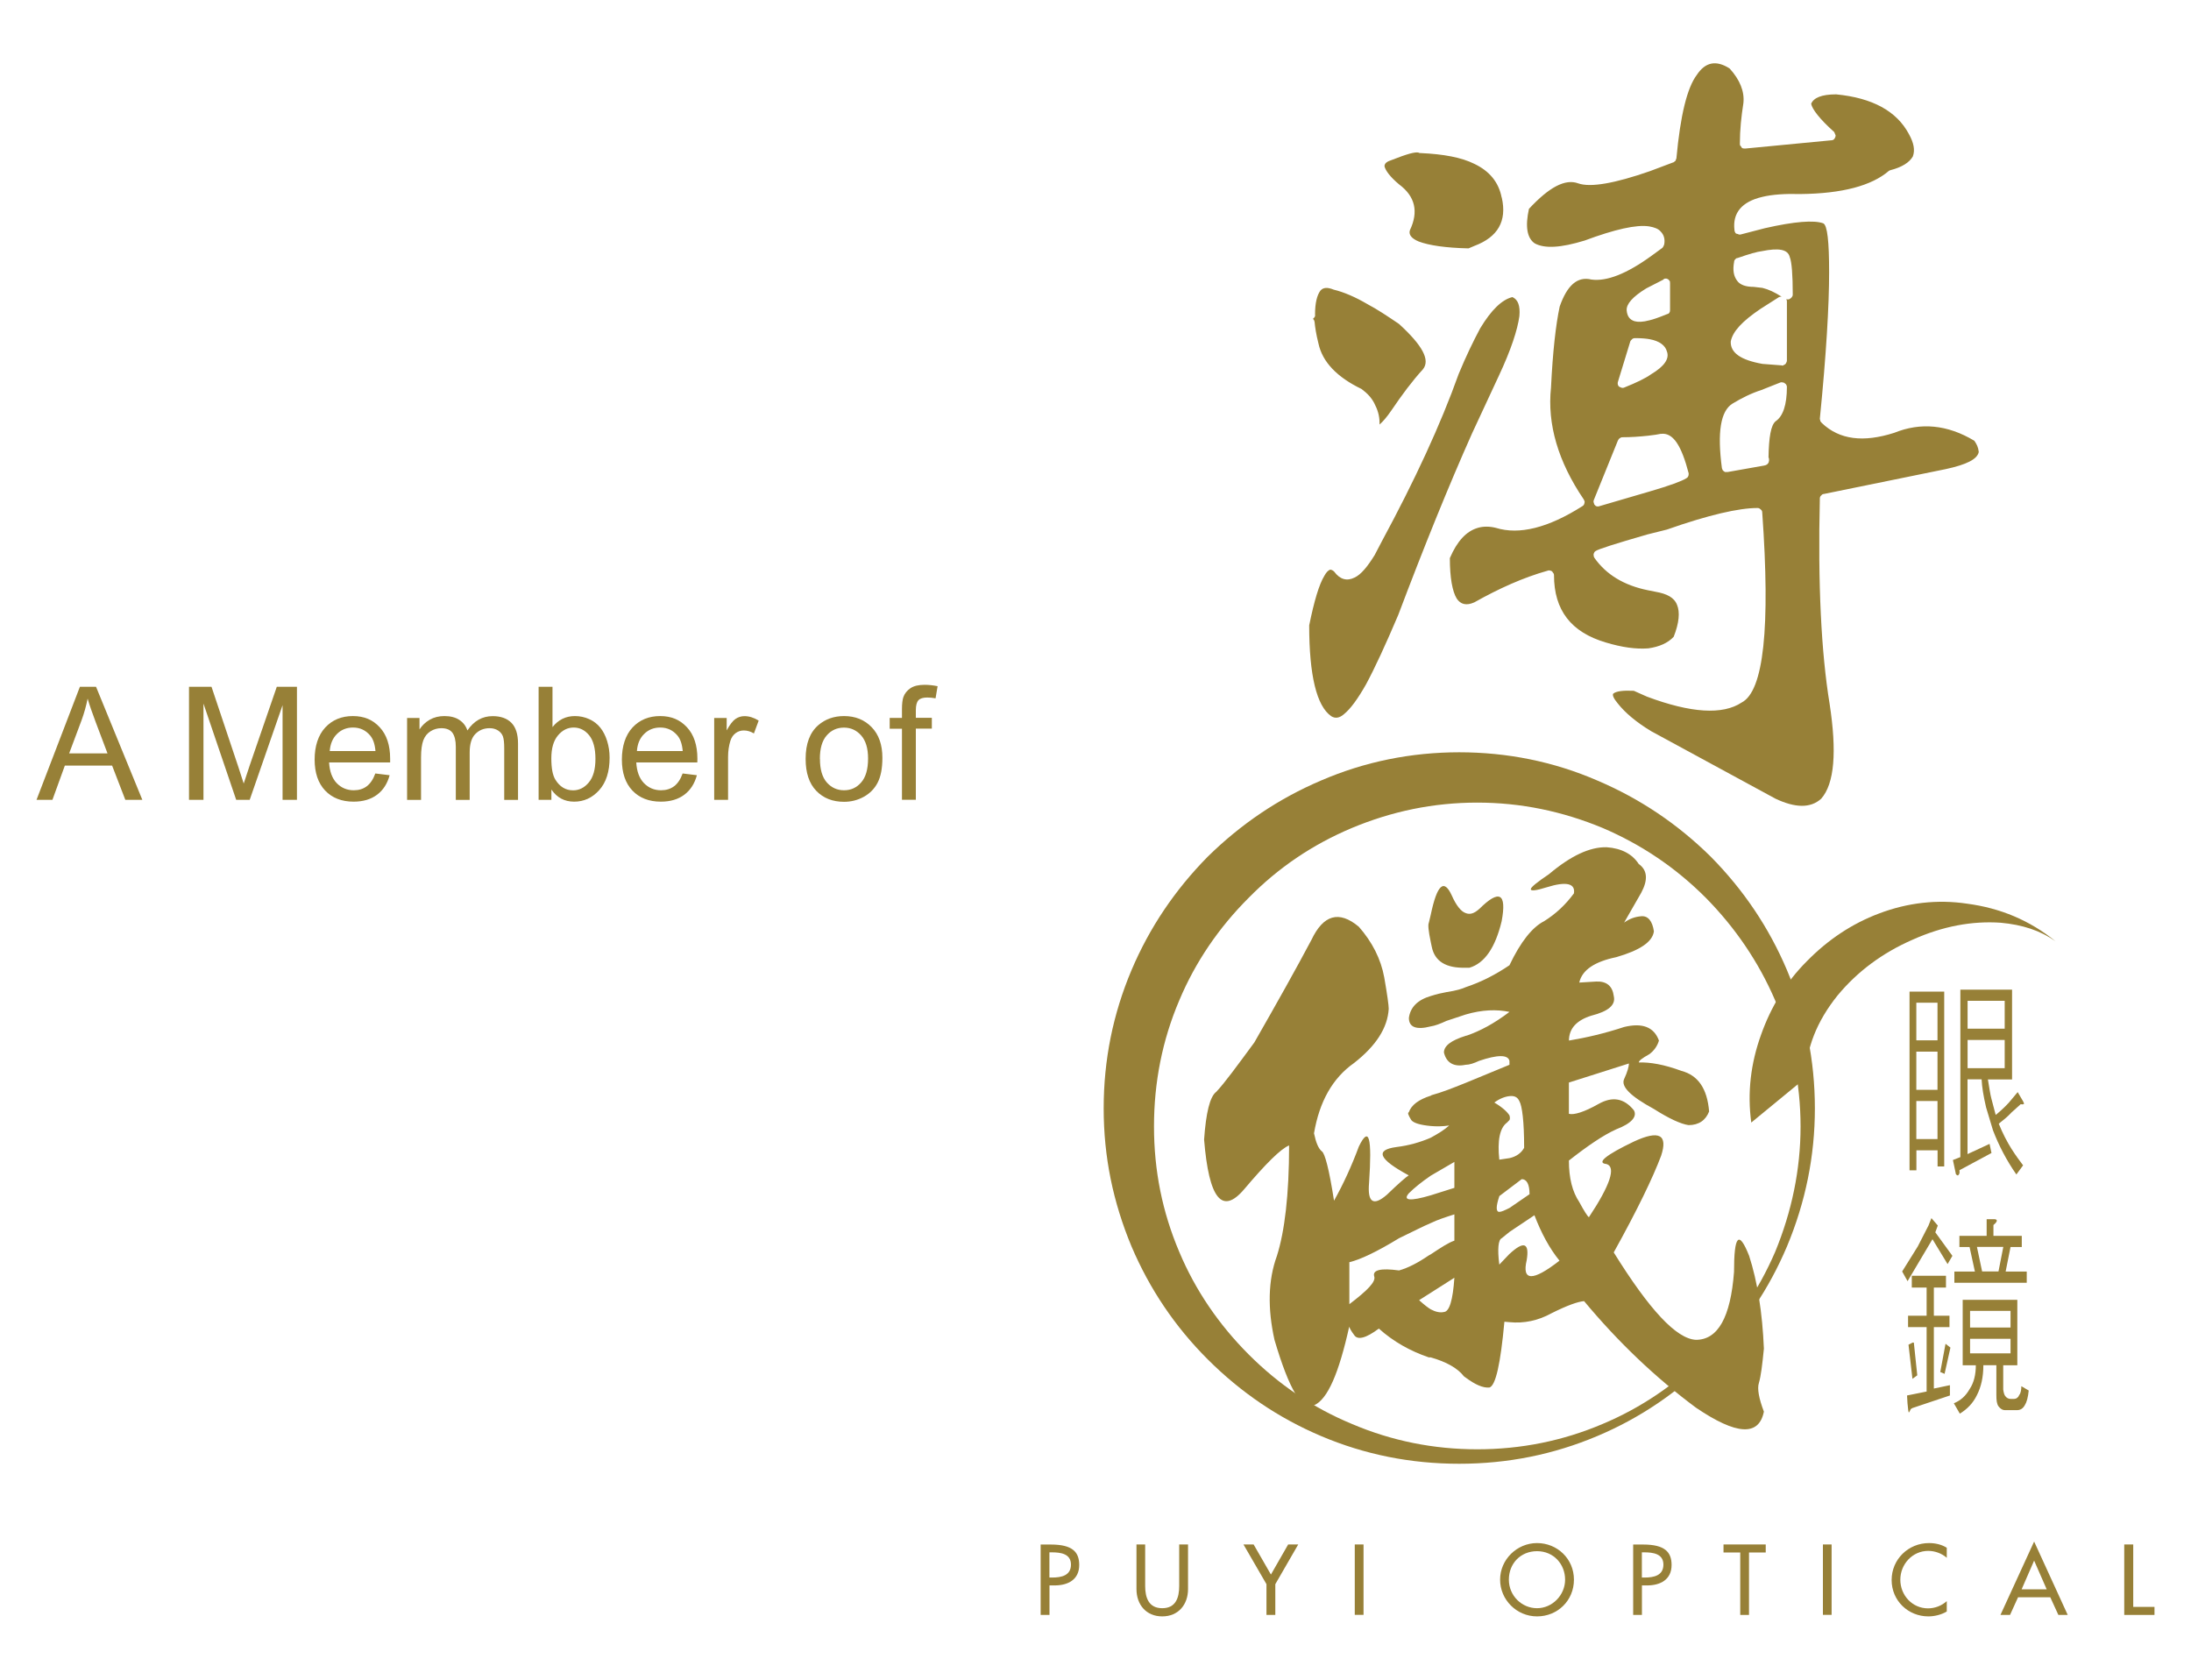 <?xml version="1.0" encoding="UTF-8"?><svg id="a" xmlns="http://www.w3.org/2000/svg" width="300" height="230" viewBox="0 0 300 230"><path d="M5,109.52l5.94-15.48h2.21l6.34,15.48h-2.33l-1.81-4.69h-6.47l-1.7,4.69s-2.18,0-2.18,0ZM9.47,103.16h5.25l-1.62-4.29c-.49-1.3-.86-2.37-1.1-3.21-.2.99-.47,1.98-.83,2.96l-1.7,4.54Z" fill="#978037" stroke-width="0"/><path d="M25.88,109.52v-15.48h3.08l3.67,10.96c.34,1.02.58,1.79.74,2.29.18-.56.45-1.39.82-2.48l3.71-10.77h2.76v15.48h-1.97v-12.96l-4.5,12.96h-1.85l-4.48-13.18v13.18h-1.98Z" fill="#978037" stroke-width="0"/><path d="M51.39,105.91l1.96.24c-.31,1.15-.88,2.04-1.72,2.67s-1.91.95-3.21.95c-1.64,0-2.94-.51-3.9-1.52-.96-1.01-1.44-2.43-1.44-4.25s.49-3.35,1.46-4.39c.97-1.04,2.23-1.56,3.78-1.56s2.73.51,3.67,1.53c.95,1.02,1.43,2.46,1.43,4.31,0,.11,0,.28,0,.51h-8.36c.07,1.23.42,2.18,1.04,2.83.63.65,1.41.98,2.34.98.7,0,1.29-.18,1.78-.55.49-.37.88-.95,1.17-1.75h.01ZM45.15,102.84h6.26c-.08-.94-.32-1.65-.72-2.12-.61-.73-1.39-1.1-2.35-1.1-.87,0-1.61.29-2.2.88-.59.58-.92,1.37-.99,2.34Z" fill="#978037" stroke-width="0"/><path d="M55.74,109.52v-11.21h1.7v1.57c.35-.55.82-.99,1.4-1.33.58-.33,1.25-.5,2-.5.83,0,1.51.17,2.04.52.53.34.91.83,1.12,1.45.89-1.31,2.04-1.96,3.46-1.96,1.11,0,1.97.31,2.57.92.6.62.9,1.56.9,2.85v7.7h-1.89v-7.06c0-.76-.06-1.31-.18-1.64s-.35-.6-.67-.81c-.32-.2-.7-.31-1.14-.31-.79,0-1.44.26-1.96.79-.52.52-.78,1.36-.78,2.52v6.51h-1.9v-7.29c0-.84-.16-1.48-.46-1.9-.31-.42-.82-.63-1.52-.63-.53,0-1.03.14-1.48.42s-.78.69-.99,1.24c-.2.54-.31,1.32-.31,2.34v5.82h-1.91Z" fill="#978037" stroke-width="0"/><path d="M75.51,109.52h-1.76v-15.48h1.9v5.52c.8-1.01,1.83-1.51,3.07-1.51.69,0,1.34.14,1.96.42s1.12.67,1.52,1.17c.4.5.71,1.11.93,1.82s.34,1.47.34,2.28c0,1.92-.48,3.41-1.43,4.46-.95,1.05-2.09,1.57-3.42,1.57s-2.36-.55-3.12-1.66v1.4h.01ZM75.49,103.83c0,1.35.18,2.32.55,2.92.6.98,1.41,1.47,2.43,1.47.83,0,1.55-.36,2.15-1.08.61-.72.91-1.8.91-3.23s-.29-2.54-.87-3.24-1.28-1.05-2.11-1.05-1.55.36-2.15,1.08c-.61.72-.91,1.77-.91,3.13Z" fill="#978037" stroke-width="0"/><path d="M93.46,105.91l1.96.24c-.31,1.15-.88,2.04-1.72,2.67-.84.63-1.91.95-3.21.95-1.64,0-2.94-.51-3.9-1.52-.96-1.01-1.44-2.43-1.44-4.25s.49-3.35,1.46-4.39,2.23-1.56,3.78-1.56,2.72.51,3.67,1.53,1.43,2.46,1.43,4.31c0,.11,0,.28-.01.51h-8.36c.07,1.23.42,2.18,1.05,2.83.63.65,1.41.98,2.34.98.7,0,1.29-.18,1.79-.55.49-.37.88-.95,1.17-1.75h0ZM87.22,102.84h6.26c-.08-.94-.32-1.65-.72-2.12-.61-.73-1.39-1.1-2.36-1.1-.87,0-1.61.29-2.2.88-.6.58-.92,1.37-.99,2.34h0Z" fill="#978037" stroke-width="0"/><path d="M97.79,109.52v-11.21h1.71v1.7c.44-.8.84-1.32,1.21-1.57s.78-.38,1.22-.38c.64,0,1.29.2,1.95.61l-.65,1.76c-.46-.28-.93-.41-1.39-.41-.42,0-.79.13-1.12.37-.33.25-.57.6-.71,1.04-.21.68-.32,1.41-.32,2.22v5.87s-1.9,0-1.9,0Z" fill="#978037" stroke-width="0"/><path d="M110.31,103.91c0-2.08.58-3.61,1.73-4.61.96-.83,2.14-1.25,3.53-1.25,1.54,0,2.8.51,3.78,1.52.98,1.01,1.47,2.41,1.47,4.19,0,1.44-.22,2.58-.65,3.41s-1.06,1.47-1.89,1.93-1.73.69-2.71.69c-1.57,0-2.84-.5-3.81-1.51s-1.45-2.46-1.45-4.35v-.02ZM112.27,103.91c0,1.44.31,2.51.94,3.23.63.71,1.41,1.07,2.36,1.07s1.73-.36,2.35-1.08c.63-.72.94-1.81.94-3.28,0-1.39-.32-2.44-.95-3.15s-1.41-1.07-2.35-1.07-1.74.35-2.36,1.07c-.63.71-.94,1.78-.94,3.22h0Z" fill="#978037" stroke-width="0"/><path d="M123.5,109.52v-9.74h-1.68v-1.48h1.68v-1.19c0-.75.07-1.31.2-1.68.18-.49.51-.89.97-1.2s1.11-.46,1.94-.46c.54,0,1.13.06,1.77.19l-.28,1.66c-.39-.07-.77-.11-1.12-.11-.58,0-.99.12-1.22.37-.24.25-.36.71-.36,1.38v1.03h2.19v1.48h-2.19v9.74h-1.9Z" fill="#978037" stroke-width="0"/><path d="M143.7,217.09h.69c1.85,0,3.38-.79,3.38-2.8,0-1.77-.91-2.8-3.89-2.8h-1.39v9.64h1.21v-4.04h0ZM143.7,212.56h.32c1.2,0,2.62.18,2.62,1.68s-1.32,1.77-2.56,1.77h-.39v-3.45h0Z" fill="#978037" fill-rule="evenodd" stroke-width="0"/><path d="M155.61,211.48v6.11c0,2.12,1.32,3.74,3.53,3.74s3.53-1.62,3.53-3.74v-6.11h-1.21v5.69c0,1.59-.46,3.04-2.32,3.04s-2.34-1.45-2.34-3.04v-5.69h-1.19,0Z" fill="#978037" fill-rule="evenodd" stroke-width="0"/><polygon points="173.41 216.92 173.41 221.13 174.62 221.13 174.62 216.92 177.76 211.48 176.38 211.48 174.02 215.6 171.65 211.48 170.26 211.48 173.41 216.92" fill="#978037" fill-rule="evenodd" stroke-width="0"/><rect x="185.5" y="211.48" width="1.2" height="9.64" fill="#978037" stroke-width="0"/><path d="M210.46,211.29c-2.76,0-5.06,2.26-5.06,5.01s2.26,5.03,5.06,5.03,5.05-2.16,5.05-5.03-2.3-5.01-5.05-5.01ZM210.46,220.21c-2.09,0-3.86-1.71-3.86-3.91s1.59-3.9,3.86-3.9,3.84,1.78,3.84,3.9-1.76,3.91-3.84,3.91Z" fill="#978037" fill-rule="evenodd" stroke-width="0"/><path d="M224.82,217.09h.7c1.82,0,3.36-.79,3.36-2.8,0-1.77-.93-2.8-3.89-2.8h-1.37v9.64h1.2v-4.04ZM224.82,212.56h.32c1.18,0,2.62.18,2.62,1.68s-1.32,1.77-2.56,1.77h-.39v-3.45h0Z" fill="#978037" fill-rule="evenodd" stroke-width="0"/><polygon points="239.48 212.58 241.77 212.58 241.77 211.48 235.99 211.48 235.99 212.58 238.28 212.58 238.28 221.13 239.48 221.13 239.48 212.58" fill="#978037" fill-rule="evenodd" stroke-width="0"/><rect x="249.6" y="211.48" width="1.19" height="9.64" fill="#978037" stroke-width="0"/><path d="M266.56,211.93c-.72-.45-1.58-.64-2.43-.64-2.83,0-5.12,2.22-5.12,5.06s2.27,4.98,5.03,4.98c.84,0,1.79-.23,2.52-.67v-1.42c-.71.64-1.63.99-2.57.99-2.15,0-3.79-1.79-3.79-3.92s1.66-3.95,3.82-3.95c.91,0,1.86.34,2.54.95v-1.39h0Z" fill="#978037" fill-rule="evenodd" stroke-width="0"/><path d="M280.73,218.71l1.11,2.42h1.28l-4.6-10.05-4.61,10.05h1.31l1.1-2.42h4.42-.01ZM280.24,217.62h-3.43l1.71-3.93,1.72,3.93Z" fill="#978037" fill-rule="evenodd" stroke-width="0"/><polygon points="292.09 211.48 290.86 211.48 290.86 221.13 295 221.13 295 220.03 292.09 220.03 292.09 211.48" fill="#978037" fill-rule="evenodd" stroke-width="0"/><path d="M244.53,52.59c.08.13.14.27.14.39,0,2.48-.55,4.03-1.54,4.7-.66.53-.93,2.2-.98,4.95.13.21.1.64-.07.83-.18.25-.47.27-.54.29l-4.97.88h-.39c-.08-.06-.19-.13-.27-.2-.06-.13-.14-.28-.14-.33-.65-4.9-.19-7.83,1.46-8.84,1.21-.73,2.48-1.38,3.95-1.86l2.55-1.01c.13-.06.26-.06.47,0,.14,0,.18.13.32.21h0ZM236.98,46.77c.26-1.4,1.6-2.8,4.08-4.48l2.53-1.61c.15-.06.27-.06.35-.06-.94-.6-1.79-1-2.62-1.2l-1.21-.14c-1.06,0-1.87-.27-2.27-.86-.46-.63-.61-1.42-.4-2.56,0-.13.06-.26.14-.33.12-.14.19-.2.34-.2,1.54-.54,2.68-.87,3.33-.94,2.27-.46,3.55-.27,3.81.81.27.66.41,2.39.41,5.14,0,.31-.26.52-.5.64-.11.03-.27.05-.36-.05,0,.15.06.2.06.34v8.1c0,.13-.06.25-.14.4-.05.06-.14.18-.25.18-.07.08-.21.16-.33.08l-2.62-.2c-3-.53-4.41-1.53-4.35-3.07h0ZM227.75,38.27c.12-.13.26-.13.4-.13.21.06.35.13.41.28.11.05.11.18.11.38v3.61c0,.14,0,.28-.11.42-.06.13-.14.13-.34.2-1.14.47-1.94.73-2.34.82-.95.26-1.61.26-2.08.13-.66-.21-1-.68-1.07-1.48-.06-.86.8-1.86,2.68-3.01l2.34-1.2v-.02ZM223.21,46.77c.06-.13.13-.21.26-.32.06-.08.21-.15.42-.15.92,0,1.59.07,2,.15,1.33.24,2.13.86,2.34,1.65.4,1.01-.35,2.07-2.16,3.15-.77.55-1.99,1.14-3.66,1.81-.13.07-.34.07-.46,0-.2-.08-.34-.13-.41-.34-.05-.13-.05-.33,0-.46l1.68-5.49h0ZM258.58,23.42c.14-.06.21-.12.27-.12,1.6-.41,2.6-1.07,3.06-1.87.33-.88.13-1.88-.54-3.08-1.67-3.14-5-4.95-9.96-5.43-2.01,0-3.09.48-3.42,1.29.14.73,1.14,2.07,3.16,3.87.06.13.12.27.19.46,0,.15-.07.35-.19.49-.06.12-.27.18-.4.18l-11.78,1.13c-.13,0-.26,0-.41-.05-.07-.06-.13-.13-.19-.27-.14-.07-.14-.21-.14-.34,0-1.94.2-3.74.48-5.54.18-1.61-.48-3.22-1.88-4.76-1.86-1.2-3.34-.87-4.49.87-1.33,1.75-2.26,5.55-2.8,11.44-.07.14-.07.2-.13.34-.14.06-.2.21-.32.21l-3.16,1.19c-4.82,1.68-8.15,2.27-9.83,1.68-1.8-.67-4.01.54-6.75,3.49-.53,2.4-.27,4.01.8,4.73,1.35.73,3.55.61,6.82-.39,4.14-1.54,7.09-2.21,8.84-1.94.73.13,1.26.32,1.6.73.4.41.6,1,.46,1.74-.12.33-.19.4-.25.47l-1.48,1.08c-3.41,2.48-6.15,3.54-8.23,3.26-1.94-.48-3.34.81-4.35,3.69-.53,2.48-.95,6.14-1.19,11.1-.54,5.02.99,10.17,4.48,15.31.06.14.13.26.13.34,0,.12-.07.25-.07.32-.06.14-.13.21-.26.28-4.67,2.96-8.62,3.95-11.83,2.96-.86-.22-1.74-.22-2.47,0-1.57.46-2.82,1.79-3.83,4.14,0,2.67.34,4.55.94,5.54.53.8,1.32,1.01,2.41.52,3.42-1.92,6.69-3.39,10.02-4.33.14-.06.29-.06.42,0,.13,0,.27.12.32.26.09.07.15.21.15.34,0,4.82,2.35,7.82,7.08,9.22,2.21.67,4.15.94,5.83.81,1.48-.21,2.68-.72,3.48-1.59.74-1.88.88-3.36.46-4.36-.39-1.02-1.39-1.53-2.95-1.8l-1.05-.21c-3.28-.67-5.69-2.14-7.3-4.41-.13-.2-.13-.34-.13-.55.08-.2.13-.33.27-.4.34-.26,2.67-1,7.1-2.28l2.68-.67c5.68-2,9.83-2.95,12.39-2.95.19,0,.3.06.45.21.13.06.2.26.2.38,1.13,15.81.2,24.48-2.81,26.04-2.6,1.73-6.96,1.45-12.97-.8l-1.8-.8c-1.48-.07-2.41.05-2.82.39-.14.2.06.67.62,1.34,1.04,1.32,2.6,2.61,4.59,3.81l17,9.23c2.69,1.27,4.81,1.34,6.27,0,1.82-2.07,2.15-6.42,1.15-12.97-1.15-7.02-1.62-16.38-1.34-28.16,0-.11.07-.33.2-.39.08-.13.22-.2.35-.2l16.71-3.41c2.81-.61,4.3-1.34,4.5-2.34-.07-.67-.29-1.08-.61-1.54-3.68-2.21-7.35-2.55-10.98-1.08-4.21,1.34-7.48.95-9.89-1.34-.13-.13-.13-.19-.21-.25,0-.16-.07-.21-.07-.35.88-8.81,1.27-15.51,1.27-20.06,0-4.21-.24-6.42-.8-6.69-1.27-.46-3.94-.26-8.01.67l-3.35.87c-.14,0-.26,0-.32-.08-.15,0-.28-.06-.34-.13-.07-.11-.14-.27-.14-.41-.28-2.33.99-3.88,3.81-4.54,1.35-.33,3.13-.45,5.22-.39,5.76-.06,9.75-1.15,12.1-3.16h-.04ZM227.41,59.41c1.69-.22,2.82,1.61,3.81,5.4,0,.15,0,.27-.07.42-.05.12-.13.18-.25.26-.62.39-2.29,1.01-4.97,1.79l-6.87,2.01c-.2.08-.35.08-.55,0-.13-.13-.26-.2-.26-.4-.08-.13-.08-.27,0-.47l3.27-8.08c.07-.13.14-.27.27-.34.06-.05.2-.13.34-.13,1.2,0,2.34-.08,3.54-.21.8-.08,1.4-.19,1.74-.26h0ZM180.07,43.07c0,.22,0,.28-.13.42-.08.13-.2.2-.26.2.11-.07.26.06.32.4.06.67.2,1.65.53,2.95.54,2.53,2.55,4.61,5.89,6.22.82.61,1.36,1.2,1.74,1.93.46.87.73,1.73.73,2.67v.27c.41-.34,1.01-1.02,1.68-2.01,1.4-2.07,2.8-3.95,4.27-5.56,1.01-1.26-.06-3.26-3.28-6.2-1.59-1.08-2.99-2.01-4.28-2.69-1.72-1.01-3.27-1.67-4.67-2.01-.81-.33-1.41-.33-1.81.13-.46.61-.74,1.68-.74,3.27h0ZM207.08,40.68c-1.41.34-2.87,1.73-4.41,4.28-.93,1.74-1.94,3.82-2.94,6.24-2.48,6.95-6.01,14.56-10.49,22.86l-1.02,1.95c-.98,1.58-1.86,2.66-2.74,3.07-1.05.53-2.01.27-2.8-.81-.2-.19-.4-.27-.54-.27-.25.08-.53.34-.79.82-.74,1.2-1.41,3.48-2.09,6.81,0,6.82,1.01,11.05,3.02,12.44.54.34,1.13.26,1.74-.28.89-.72,1.88-2.07,3.02-4.08,1.19-2.2,2.67-5.41,4.41-9.5,3.54-9.37,6.89-17.65,10.11-24.87l3.67-7.89c1.67-3.56,2.55-6.28,2.81-8.16.13-1.47-.21-2.27-.95-2.61h-.01ZM205.61,27.04c-.4-2.08-1.66-3.62-3.75-4.61-1.74-.87-4.21-1.33-7.34-1.47-.08,0-.21,0-.27-.06-.47-.14-1.67.21-3.67,1-.67.21-1.01.46-1.01.87.14.6.8,1.48,2,2.48,2.22,1.65,2.68,3.75,1.48,6.27-.2.61.22,1.14,1.21,1.55,1.4.53,3.68.87,6.82.94l.8-.34c3.21-1.2,4.48-3.39,3.75-6.61l-.02-.02Z" fill="#978037" fill-rule="evenodd" stroke-width="0"/><path d="M272.22,147.81h3.28v-12.3h-7.08v22.93l-1.02.4.41,1.94c.19.2.27.2.33.13.15-.13.21-.34.15-.67l4.39-2.36-.26-1.25-3.02,1.4v-10.24h1.93c.05,1.07.26,2.34.61,3.83l.94,3.13c.79,2.07,1.86,4.14,3.21,6.07l.92-1.25c-.45-.6-1-1.33-1.6-2.28-.59-.94-1.19-2.08-1.73-3.42.66-.53,1.27-1.01,1.73-1.53l1.28-1.15c.27.08.4,0,.46-.07l-.14-.32-.74-1.26-1.18,1.41c-.34.37-.93.99-1.83,1.72-.33-1.21-.52-1.93-.6-2.27-.13-.47-.26-1.34-.47-2.61h0l.03.02ZM274.49,137.04v3.82h-5.08v-3.82h5.08ZM274.49,142.4v3.86h-5.08v-3.86h5.08Z" fill="#978037" fill-rule="evenodd" stroke-width="0"/><path d="M266.2,135.78h-4.74v24.47h.94v-2.74h2.9v2.21h.91v-23.95h-.01ZM262.39,142.45v-5.15h2.9v5.15h-2.9ZM265.29,144v5.23h-2.9v-5.23h2.9ZM265.29,155.97h-2.9v-5.21h2.9v5.21h0Z" fill="#978037" fill-rule="evenodd" stroke-width="0"/><path d="M273.96,126.35c2.94.27,5.4,1.06,7.48,2.53-3.53-2.86-7.55-4.54-12.09-5.14-4.06-.61-8.16-.14-12.06,1.34-3.72,1.4-7.01,3.6-9.9,6.55-2.87,2.87-4.92,6.28-6.25,10.03-1.43,3.95-1.9,7.96-1.35,12.05l7.42-6.1c.06-4.01,1.54-7.75,4.4-11.31,2.7-3.26,6.1-5.8,10.25-7.62,4.14-1.86,8.16-2.6,12.1-2.33h0Z" fill="#978037" fill-rule="evenodd" stroke-width="0"/><path d="M261.86,183.85l-.54.28.54,4.67.66-.48-.47-4.48h-.19ZM267.07,184.53l-.68-.53-.72,3.87.59.25.8-3.59h.01ZM261.78,176.3h2.02v3.86h-2.54v1.56h2.54v8.82l-2.68.54.06,1.06c.07.86.14,1.28.19,1.28.08-.08.14-.22.26-.48l.23-.14,5.13-1.72v-1.41l-2.2.46v-8.41h2.14v-1.56h-2.14v-3.86h1.66v-1.61h-4.68v1.61h0ZM264.46,166.79c-.13.34-.4,1.01-.4,1.01l-1.47,2.87-2.14,3.43.74,1.33,3.41-5.75,2.07,3.41.66-1.13-2.34-3.22.34-.93-.87-1.01h0ZM275.29,183.32v1.99h-5.54v-1.99h5.54ZM275.29,179.5v2.28h-5.54v-2.28h5.54ZM271.57,186.94h1.78v4.08c0,.73.06,1.19.28,1.53.26.34.54.54.93.54h1.59c.48,0,.82-.2,1.09-.67.26-.4.45-1.08.54-2.02l-1.01-.59c0,.46-.07.95-.29,1.21-.12.32-.38.53-.73.53h-.47c-.27,0-.53-.15-.67-.34-.18-.18-.26-.53-.32-.94v-3.33h1.93v-8.96h-7.48v8.96h1.8c0,1.26-.26,2.4-.86,3.28-.53.93-1.21,1.54-2.15,1.93l.82,1.42c1-.62,1.8-1.42,2.34-2.54.58-1.13.88-2.48.88-4.08h0ZM274.3,170.74l-.66,3.36h-2.24l-.71-3.36h3.61ZM273.02,166.94h-1v2.28h-3.73v1.53h1.39l.73,3.36h-2.81v1.54h9.91v-1.54h-2.89l.67-3.36h1.54v-1.53h-3.88v-1.48c.33-.27.46-.46.46-.6s-.14-.2-.39-.2Z" fill="#978037" fill-rule="evenodd" stroke-width="0"/><path d="M185.09,113.38c-5.36,2.26-10.04,5.41-14.12,9.56-4.07,4.07-7.29,8.77-9.5,14.04-2.33,5.47-3.46,11.23-3.46,17.26s1.13,11.69,3.46,17.18c2.21,5.27,5.43,9.96,9.5,14.04,4.08,4.08,8.76,7.29,14.12,9.51,5.48,2.34,11.23,3.48,17.18,3.48s11.7-1.14,17.19-3.48c5.27-2.21,9.96-5.43,14.11-9.51,4.01-4.08,7.22-8.77,9.49-14.04,2.26-5.48,3.48-11.25,3.48-17.18s-1.22-11.79-3.48-17.26c-2.27-5.28-5.48-9.97-9.49-14.04-4.15-4.16-8.84-7.3-14.11-9.56-5.49-2.28-11.18-3.48-17.19-3.48s-11.7,1.19-17.18,3.48ZM180.87,106.88c-5.82,2.48-10.95,5.95-15.51,10.43-4.48,4.55-7.96,9.7-10.43,15.53-2.54,6.02-3.81,12.29-3.81,18.93s1.28,12.82,3.81,18.9c2.48,5.83,5.95,10.98,10.43,15.46,4.56,4.55,9.7,8.03,15.51,10.5,6.01,2.55,12.3,3.8,18.93,3.8s12.91-1.26,18.92-3.8c5.83-2.46,10.98-5.95,15.53-10.5s7.96-9.63,10.43-15.46c2.54-6.08,3.82-12.37,3.82-18.9s-1.27-12.91-3.82-18.93c-2.47-5.83-5.94-10.98-10.43-15.53-4.54-4.48-9.7-7.95-15.53-10.43-6.01-2.61-12.37-3.87-18.92-3.87s-12.91,1.27-18.93,3.87Z" fill="#978037" fill-rule="evenodd" stroke-width="0"/><path d="M195.91,179.29c-.32-.19-.87-.59-1.6-1.26l4.83-3.07c-.21,3.07-.68,4.62-1.42,4.69-.53.12-1.13,0-1.81-.36ZM192.91,163.39c.74-.74,1.73-1.54,3-2.41l3.23-1.88v3.55l-3.23,1.02c-2.87.85-3.87.71-3-.28ZM206.69,171.69l-1.4,1.47c-.28-2.19-.13-3.41.33-3.61l1.07-.87,3.41-2.28c.95,2.48,2.08,4.56,3.43,6.22-3.69,2.88-5.16,2.8-4.49-.06.4-2.4-.4-2.67-2.34-.87h-.01ZM205.28,163.79l3.08-2.33c.67,0,1.07.67,1.07,2.06l-2.74,1.88c-.68.34-1.12.54-1.4.54-.47,0-.47-.73,0-2.14h-.01ZM184.76,178.58v-5.75c1.46-.34,3.74-1.41,6.8-3.28,1.94-.93,3.36-1.67,4.35-2.08.95-.46,2.01-.8,3.23-1.19v3.6c-.81.27-1.81.93-3.23,1.87l-.26.14c-1.54,1.05-2.87,1.73-4.09,2.07-2.46-.34-3.66-.08-3.4.81.26.73-.92,1.92-3.4,3.81h0ZM206.69,150.09c.66-.07,1.08.12,1.34.67.39.67.66,2.81.66,6.41-.4.72-1.07,1.2-2,1.41l-1.4.21c-.28-2.61.06-4.35,1.06-5.08l.34-.35c.07-.14.07-.34,0-.61-.27-.46-.94-1.11-2.08-1.78.73-.55,1.48-.82,2.08-.88ZM215.5,122.34c-1.13,1.53-2.47,2.8-4.08,3.8-1.6.81-3.21,2.81-4.74,6.03-1.87,1.26-3.81,2.28-6.01,3.01-.42.2-1.27.47-2.62.67-.65.13-1.33.26-2.14.53-1.8.53-2.8,1.53-3,3,0,1.27,1,1.68,3,1.16.54-.08,1.27-.34,2.14-.75,1.41-.47,2.29-.75,2.62-.87,2.27-.67,4.27-.73,6.01-.36-2.15,1.63-4.07,2.63-5.81,3.23-.09,0-.15.05-.2.05-1.95.61-2.96,1.35-2.96,2.28.34,1.41,1.35,2.01,2.96,1.68.53,0,1.12-.2,1.86-.54,2.54-.86,3.95-.86,4.15,0v.54l-6.01,2.48c-1.81.73-3.35,1.33-4.63,1.67-.06,0-.06.08-.14.08-1.66.53-2.65,1.28-3,2.27-.2.07-.07.4.34,1.07.32.41,1.26.68,2.65.81.74.07,1.62.07,2.54-.07-.66.6-1.53,1.13-2.54,1.68-1.39.6-2.95,1.06-4.68,1.27-3.01.4-2.41,1.67,1.68,3.88-.34.2-1.35,1.07-3.01,2.67-1.87,1.61-2.66,1-2.42-1.67.42-6.22,0-7.83-1.4-4.95-.99,2.67-2.13,5.15-3.4,7.42-.67-4.35-1.27-6.54-1.67-6.76-.47-.39-.8-1.19-1.07-2.47.74-4.35,2.54-7.56,5.49-9.63,2.99-2.34,4.59-4.8,4.74-7.42,0-.46-.19-1.88-.61-4.28-.46-2.54-1.66-4.88-3.48-6.95-2.73-2.29-4.87-1.62-6.49,1.79-2.06,3.89-4.68,8.56-7.82,14.05-2.4,3.26-4.07,5.55-5.21,6.76-.88.65-1.41,2.87-1.67,6.54.66,8.1,2.46,10.36,5.48,6.81,2.93-3.46,5-5.54,6.16-6.01,0,6.76-.61,11.78-1.67,15.13-1.22,3.34-1.28,7.22-.33,11.5,2.01,6.81,3.8,9.83,5.41,8.96,1.87-.81,3.41-4.42,4.82-10.77.06.2.26.59.67,1.13.46.74,1.6.47,3.39-.87,2.01,1.8,4.29,3.07,6.83,3.94h.26c2.14.61,3.69,1.47,4.56,2.6l.21.15c1.33.99,2.4,1.46,3.28,1.38.86-.26,1.52-3.27,2.05-9.01l.68.06c2,.2,3.94-.21,5.75-1.21,2.14-1.07,3.61-1.6,4.48-1.67,4.69,5.63,9.75,10.45,15.32,14.59,5.54,3.76,8.62,3.94,9.3.54-.69-1.81-.93-3.16-.69-3.9.29-.99.47-2.52.69-4.73-.21-4.95-.88-9.16-2.02-12.7-1.41-3.56-2.07-2.83-2.07,2.2-.47,6.23-2.21,9.3-5.22,9.3-2.68-.14-6.35-4.09-11.25-11.97,3.23-5.82,5.36-10.23,6.49-13.24.95-2.88-.26-3.55-3.73-1.94-3.89,1.86-5.17,2.94-3.75,3.08,1.33.39.52,2.87-2.41,7.28-.19-.12-.67-.87-1.32-2.08-.94-1.4-1.42-3.26-1.42-5.68,2.55-2,4.69-3.47,6.49-4.28,2.08-.79,2.89-1.74,2.41-2.6-1.35-1.67-2.94-1.93-4.82-.88-2.01,1.14-3.42,1.55-4.08,1.36v-4.28l8.22-2.61c0,.39-.19,1.13-.66,2.14-.46,1.01.87,2.35,4.08,4.09,2.08,1.32,3.69,2.06,4.75,2.21,1.41,0,2.35-.68,2.81-1.87-.26-3.16-1.53-4.96-3.8-5.56-2.35-.87-4.29-1.2-5.83-1.15,0-.24.49-.6,1.42-1.12.66-.47,1.13-1.14,1.34-1.88-.68-1.86-2.28-2.46-4.76-1.86-2.6.86-5.15,1.46-7.56,1.86,0-1.67,1.08-2.79,3.07-3.41,2.33-.59,3.35-1.46,3.07-2.66-.18-1.41-.99-2.07-2.41-2.01l-2.32.14c.39-1.74,2.13-2.87,5.07-3.48,3.21-.93,4.95-2.07,5.15-3.53-.2-1.4-.8-2.16-1.74-2.07-.85.07-1.6.34-2.34.87l2.34-4.08c.94-1.75.88-3.08-.34-3.95-.87-1.34-2.34-2.15-4.4-2.29-2.28-.05-4.88,1.15-7.89,3.69-1.61,1.08-2.41,1.74-2.48,2.01-.08.33.67.26,2.15-.21,2.74-.86,4-.53,3.74.88v-.04ZM202.53,124.47c-.67.61-1.26.8-1.86.55-.61-.21-1.27-1.01-1.89-2.41-1.07-2.34-2.01-1.49-2.88,2.66l-.26,1.09c-.13.27-.06,1.06.26,2.6l.14.67c.4,2,1.94,2.95,4.63,2.88h.53c2.08-.61,3.54-2.75,4.41-6.36.73-3.88-.33-4.41-3.08-1.67h0Z" fill="#978037" fill-rule="evenodd" stroke-width="0"/></svg>